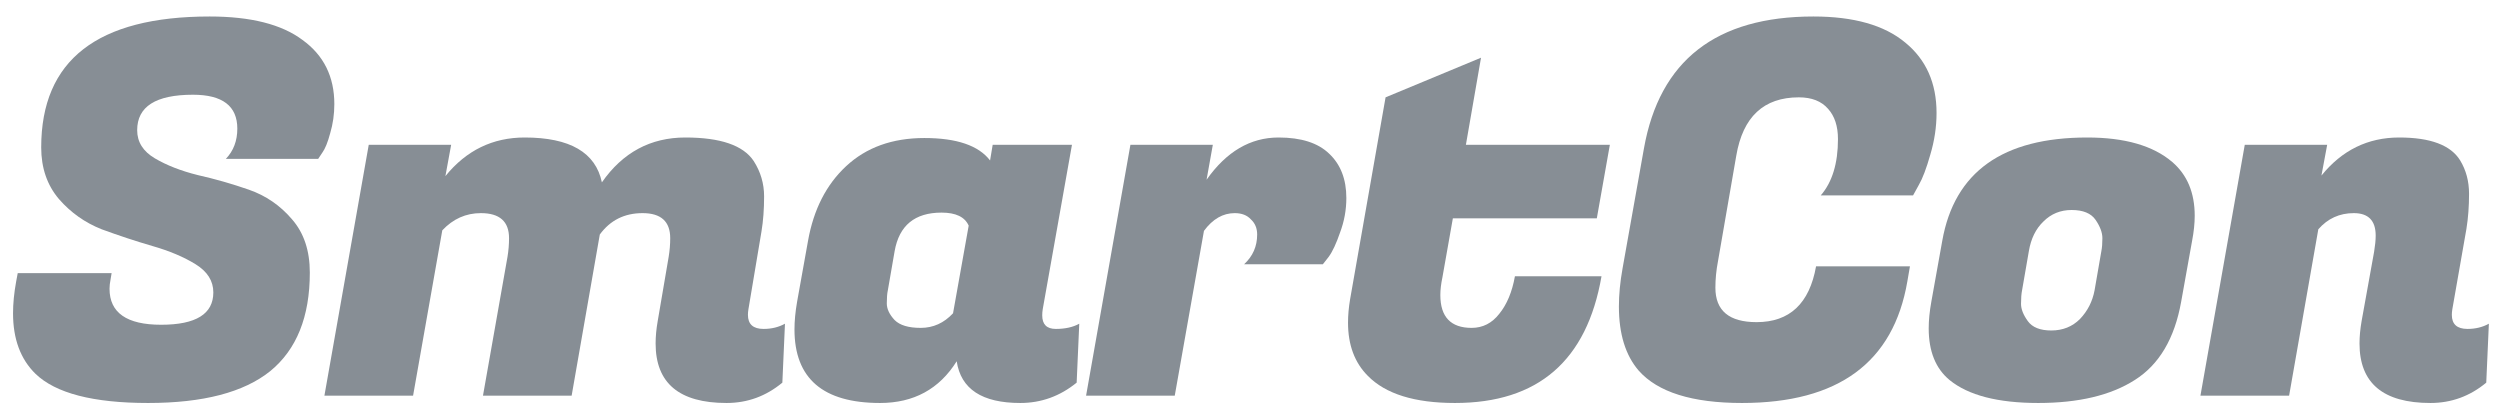 <svg width="139" height="23" viewBox="0 0 139 23" fill="none" xmlns="http://www.w3.org/2000/svg">
<g id="SmartCon">
<path d="M6.09 16.055C6.09 17.389 7.047 18.056 8.961 18.056C10.894 18.056 11.861 17.457 11.861 16.258C11.861 15.62 11.532 15.098 10.875 14.692C10.218 14.286 9.415 13.948 8.468 13.677C7.54 13.406 6.602 13.097 5.655 12.749C4.727 12.382 3.934 11.821 3.277 11.067C2.62 10.294 2.291 9.337 2.291 8.196C2.291 3.343 5.413 0.917 11.658 0.917C13.939 0.917 15.66 1.352 16.82 2.222C17.999 3.073 18.589 4.262 18.589 5.789C18.589 6.35 18.512 6.891 18.357 7.413C18.222 7.916 18.077 8.273 17.922 8.486L17.69 8.834H12.557C12.982 8.389 13.195 7.829 13.195 7.152C13.195 5.895 12.373 5.267 10.73 5.267C8.661 5.267 7.627 5.924 7.627 7.239C7.627 7.896 7.956 8.418 8.613 8.805C9.27 9.192 10.063 9.501 10.991 9.733C11.938 9.946 12.886 10.216 13.833 10.545C14.78 10.874 15.583 11.425 16.24 12.198C16.897 12.952 17.226 13.938 17.226 15.156C17.226 17.611 16.491 19.438 15.022 20.637C13.553 21.816 11.291 22.406 8.236 22.406C5.181 22.406 3.093 21.865 1.972 20.782C1.141 19.97 0.725 18.849 0.725 17.418C0.725 16.877 0.783 16.287 0.899 15.649L0.986 15.185H6.206L6.148 15.533C6.109 15.726 6.09 15.9 6.09 16.055Z" fill="#878E95"/>
<path d="M42.455 18.288C42.899 18.288 43.296 18.191 43.644 17.998L43.499 21.275C42.59 22.029 41.556 22.406 40.396 22.406C37.766 22.406 36.452 21.304 36.452 19.1C36.452 18.713 36.49 18.298 36.568 17.853L37.177 14.286C37.235 13.938 37.264 13.59 37.264 13.242C37.264 12.314 36.751 11.85 35.727 11.85C34.721 11.85 33.929 12.246 33.349 13.039L31.783 22H26.853L28.216 14.286C28.274 13.938 28.303 13.59 28.303 13.242C28.303 12.314 27.781 11.85 26.737 11.85C25.905 11.85 25.19 12.169 24.591 12.807L22.967 22H18.037L20.502 8.051H25.084L24.765 9.791C25.925 8.36 27.394 7.645 29.173 7.645C31.686 7.645 33.117 8.476 33.465 10.139C34.625 8.476 36.171 7.645 38.105 7.645C40.057 7.645 41.324 8.08 41.904 8.95C42.29 9.549 42.484 10.207 42.484 10.922C42.484 11.637 42.435 12.285 42.339 12.865L41.614 17.186C41.594 17.302 41.585 17.408 41.585 17.505C41.585 18.027 41.875 18.288 42.455 18.288Z" fill="#878E95"/>
<path d="M57.948 17.534C57.948 18.037 58.199 18.288 58.702 18.288C59.224 18.288 59.659 18.191 60.007 17.998L59.862 21.275C58.934 22.029 57.89 22.406 56.73 22.406C54.603 22.406 53.424 21.633 53.192 20.086C52.225 21.633 50.804 22.406 48.929 22.406C45.758 22.406 44.173 21.043 44.173 18.317C44.173 17.853 44.221 17.341 44.318 16.78L44.927 13.387C45.236 11.647 45.942 10.265 47.044 9.24C48.165 8.196 49.615 7.674 51.394 7.674C53.192 7.674 54.41 8.09 55.048 8.921L55.193 8.051H59.601L57.977 17.186C57.958 17.302 57.948 17.418 57.948 17.534ZM49.364 16.142C49.325 16.316 49.306 16.558 49.306 16.867C49.306 17.176 49.451 17.486 49.741 17.795C50.031 18.085 50.514 18.23 51.191 18.23C51.887 18.23 52.486 17.959 52.989 17.418L53.859 12.546C53.646 12.063 53.144 11.821 52.351 11.821C50.862 11.821 49.992 12.536 49.741 13.967L49.364 16.142Z" fill="#878E95"/>
<path d="M74.857 11.009C74.857 11.666 74.741 12.304 74.509 12.923C74.297 13.542 74.084 13.996 73.871 14.286L73.552 14.692H69.173C69.657 14.247 69.898 13.696 69.898 13.039C69.898 12.691 69.782 12.411 69.55 12.198C69.338 11.966 69.038 11.85 68.651 11.85C67.994 11.85 67.424 12.179 66.94 12.836L65.316 22H60.386L62.851 8.051H67.433L67.085 9.994C68.187 8.428 69.521 7.645 71.087 7.645C72.344 7.645 73.282 7.945 73.9 8.544C74.538 9.143 74.857 9.965 74.857 11.009Z" fill="#878E95"/>
<path d="M80.895 22.406C78.652 22.406 77.038 21.903 76.052 20.898C75.317 20.163 74.95 19.177 74.95 17.94C74.95 17.534 74.988 17.099 75.066 16.635L77.038 5.412L82.345 3.208L81.504 8.051H89.508L88.783 12.14H80.779L80.199 15.417C80.121 15.784 80.083 16.113 80.083 16.403C80.083 17.621 80.663 18.23 81.823 18.23C82.441 18.23 82.954 17.969 83.36 17.447C83.785 16.925 84.075 16.229 84.23 15.359H89.044C88.232 20.057 85.515 22.406 80.895 22.406Z" fill="#878E95"/>
<path d="M96.855 22.406C94.09 22.406 92.176 21.807 91.113 20.608C90.378 19.757 90.011 18.568 90.011 17.041C90.011 16.384 90.078 15.678 90.214 14.924L91.403 8.254C92.273 3.363 95.414 0.917 100.828 0.917C103.07 0.917 104.772 1.4 105.932 2.367C107.092 3.314 107.672 4.619 107.672 6.282C107.672 7.055 107.556 7.829 107.324 8.602C107.111 9.356 106.898 9.917 106.686 10.284L106.367 10.864H101.234C101.872 10.129 102.191 9.085 102.191 7.732C102.191 7.017 102.007 6.456 101.64 6.05C101.272 5.625 100.731 5.412 100.016 5.412C98.063 5.412 96.903 6.495 96.536 8.66L95.521 14.518C95.424 15.021 95.376 15.514 95.376 15.997C95.376 17.273 96.139 17.911 97.667 17.911C99.503 17.911 100.605 16.877 100.973 14.808H106.193L106.048 15.649C105.274 20.154 102.21 22.406 96.855 22.406Z" fill="#878E95"/>
<path d="M116.052 7.645C118.14 7.645 119.716 8.099 120.779 9.008C121.61 9.723 122.026 10.719 122.026 11.995C122.026 12.42 121.978 12.884 121.881 13.387L121.272 16.78C120.905 18.829 120.044 20.279 118.691 21.13C117.357 21.981 115.569 22.406 113.326 22.406C111.083 22.406 109.44 21.981 108.396 21.13C107.623 20.492 107.236 19.535 107.236 18.259C107.236 17.814 107.284 17.321 107.381 16.78L107.99 13.387C108.667 9.559 111.354 7.645 116.052 7.645ZM116.835 13.967C116.874 13.774 116.893 13.532 116.893 13.242C116.893 12.933 116.767 12.594 116.516 12.227C116.265 11.86 115.82 11.676 115.182 11.676C114.563 11.676 114.041 11.889 113.616 12.314C113.191 12.72 112.92 13.271 112.804 13.967L112.427 16.142C112.388 16.335 112.369 16.587 112.369 16.896C112.369 17.186 112.495 17.505 112.746 17.853C112.997 18.201 113.432 18.375 114.051 18.375C114.689 18.375 115.221 18.162 115.646 17.737C116.071 17.292 116.342 16.761 116.458 16.142L116.835 13.967Z" fill="#878E95"/>
<path d="M132.088 13.097C132.088 12.266 131.682 11.85 130.87 11.85C130.078 11.85 129.42 12.15 128.898 12.749L127.274 22H122.344L124.809 8.051H129.391L129.072 9.762C130.213 8.351 131.653 7.645 133.393 7.645C135.133 7.645 136.264 8.07 136.786 8.921C137.115 9.462 137.279 10.081 137.279 10.777C137.279 11.473 137.231 12.121 137.134 12.72L136.351 17.186C136.332 17.302 136.322 17.408 136.322 17.505C136.322 18.027 136.612 18.288 137.192 18.288C137.637 18.288 138.033 18.191 138.381 17.998L138.236 21.275C137.328 22.029 136.293 22.406 135.133 22.406C132.504 22.406 131.189 21.304 131.189 19.1C131.189 18.713 131.228 18.298 131.305 17.853L132.001 13.996C132.059 13.648 132.088 13.348 132.088 13.097Z" fill="#878E95"/>
</g>
</svg>
